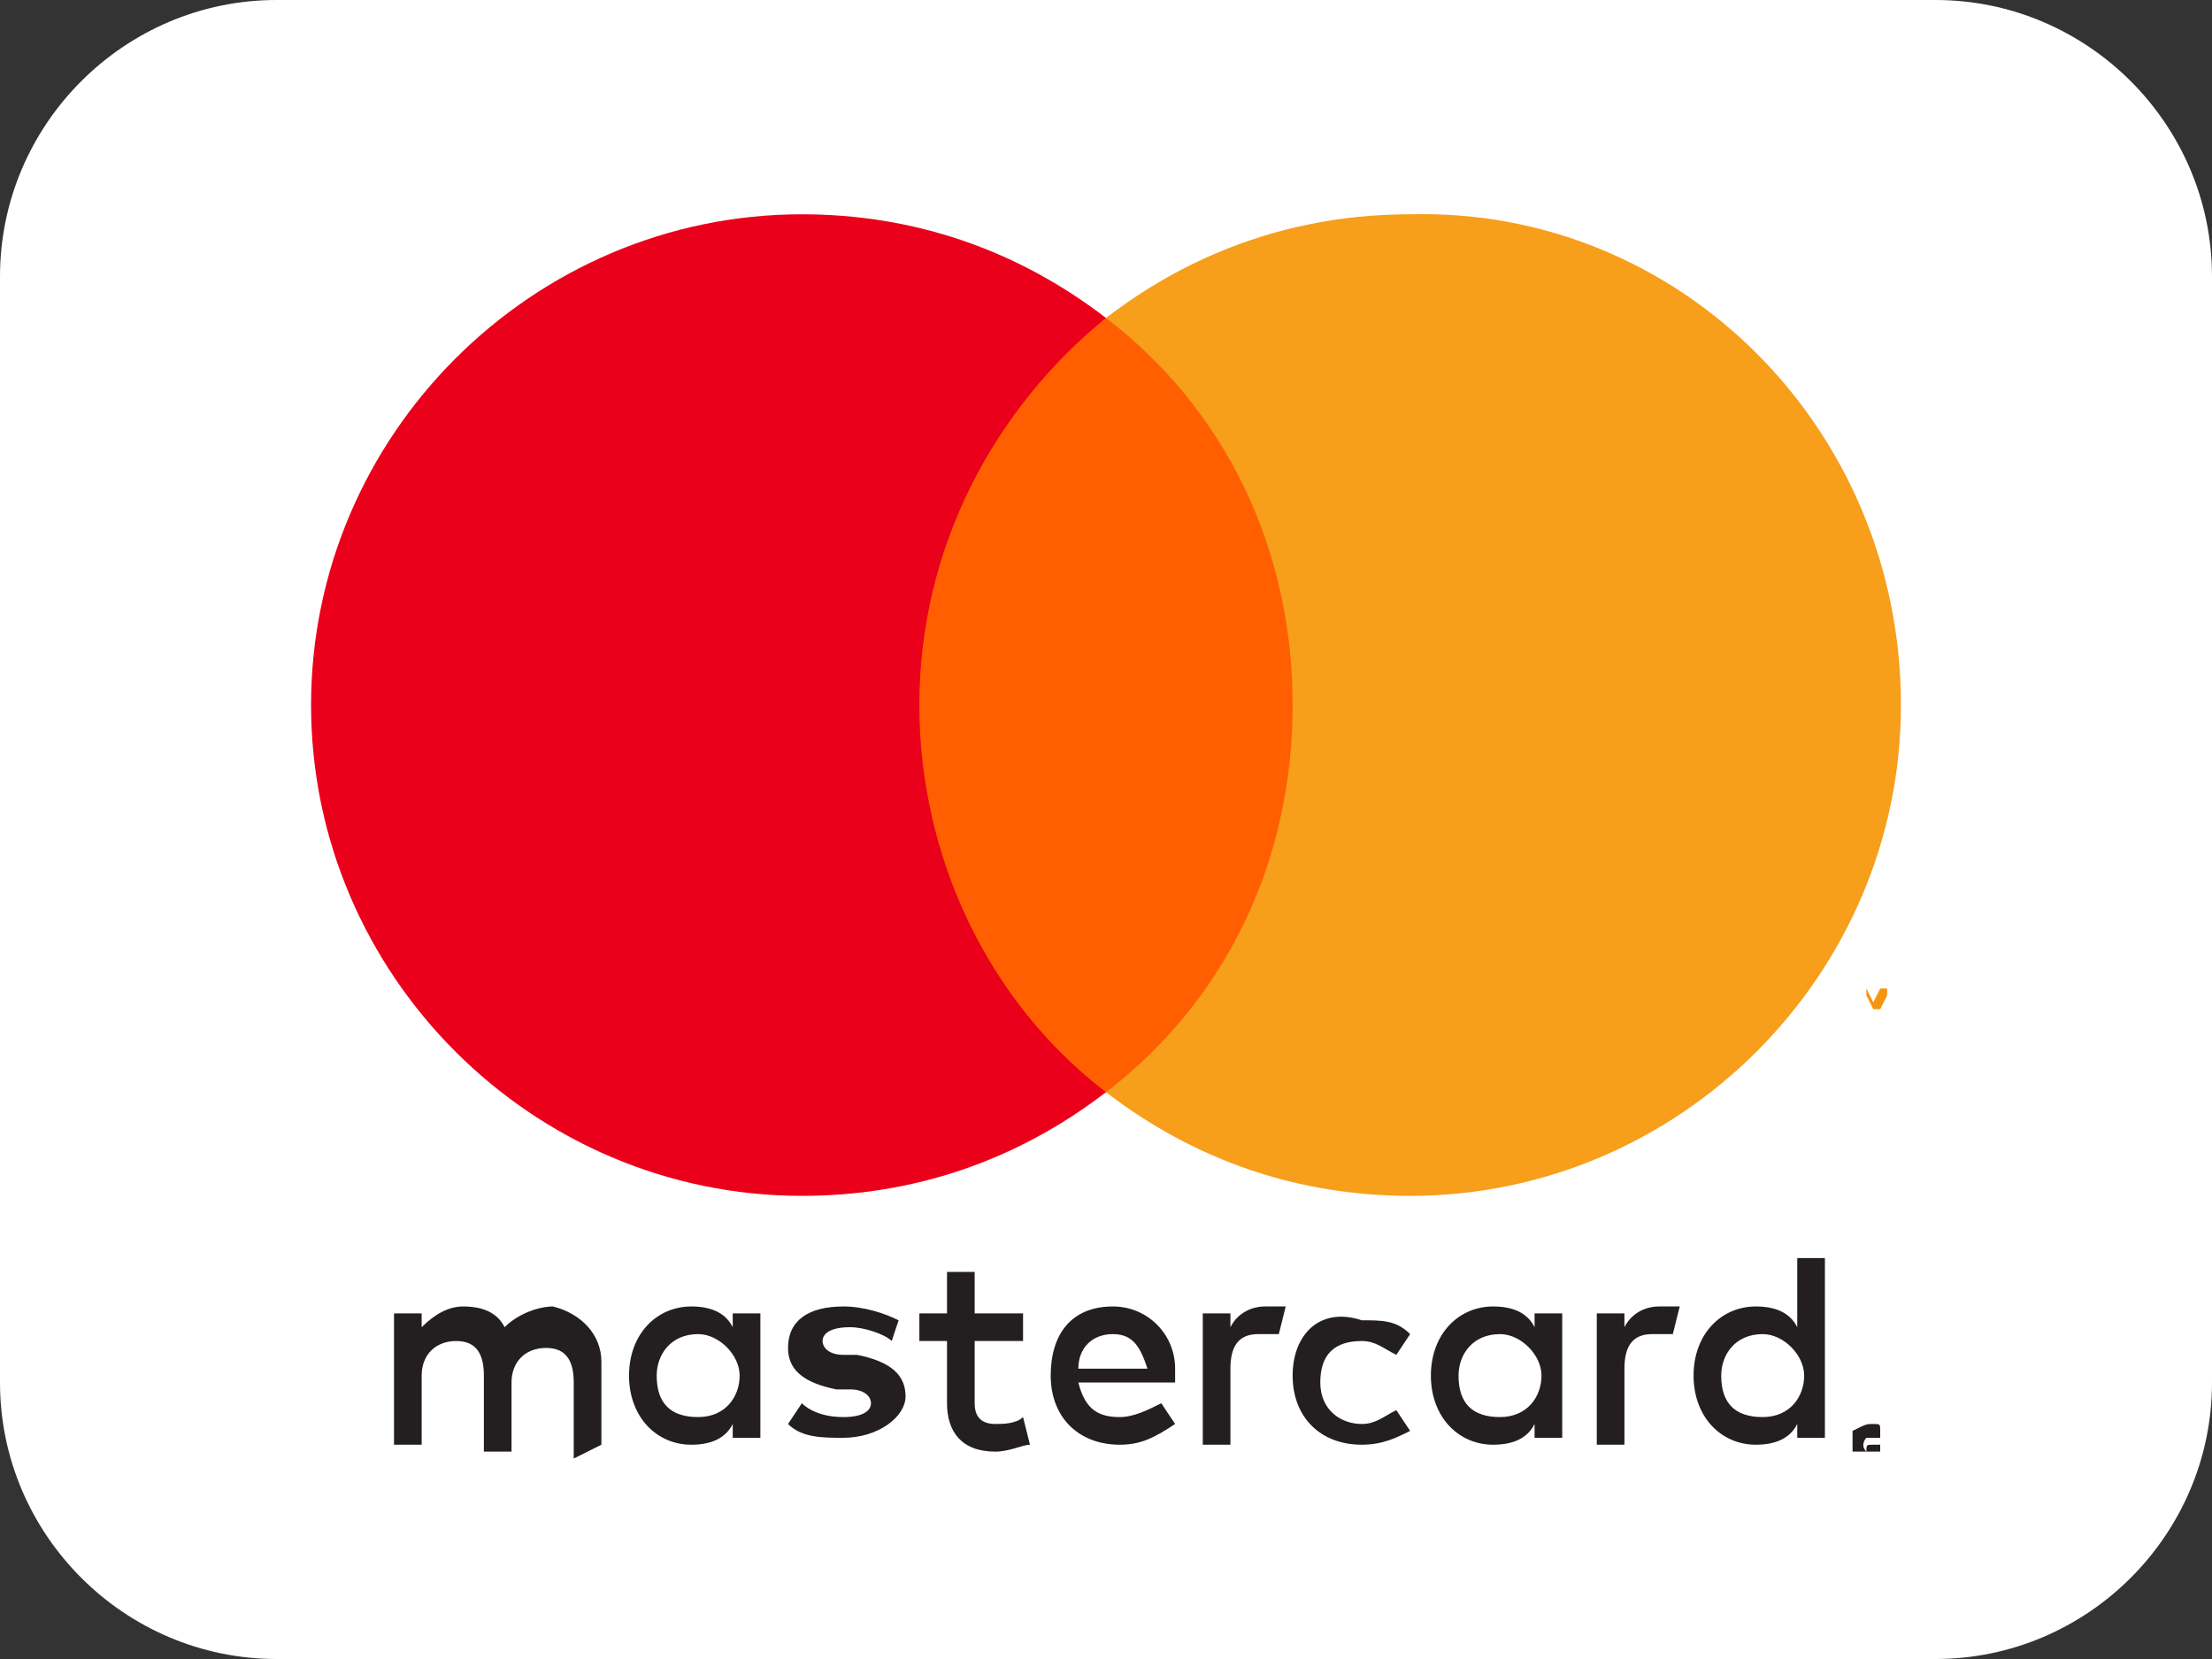 <?xml version="1.0" encoding="utf-8"?>
<!-- Generator: Adobe Illustrator 26.1.0, SVG Export Plug-In . SVG Version: 6.00 Build 0)  -->
<svg version="1.1" id="Ebene_1" xmlns="http://www.w3.org/2000/svg" xmlns:xlink="http://www.w3.org/1999/xlink" x="0px" y="0px"
	 viewBox="0 0 32 24" style="enable-background:new 0 0 32 24;" xml:space="preserve">
<rect x="0" y="0" width="32" height="24" fill="#333333" stroke="none"/>
<style type="text/css">
	.st0{fill:#FFFFFF;}
	.st1{fill:#231F20;}
	.st2{fill:#F79410;}
	.st3{fill:#FF5F00;}
	.st4{fill:#EB001B;}
	.st5{fill:#F79E1B;}
</style>
<path class="st0" d="M28,0H4C1.8,0,0,1.8,0,4v16c0,2.2,1.8,4,4,4h24c2.2,0,4-1.8,4-4V4C32,1.8,30.2,0,28,0z"/>
<g>
	<g>
		<path class="st1" d="M27.1,20.7L27.1,20.7L27.1,20.7C27.1,20.8,27.1,20.8,27.1,20.7C27.1,20.8,27.1,20.8,27.1,20.7
			C27.1,20.7,27.1,20.7,27.1,20.7C27.1,20.7,27.1,20.7,27.1,20.7L27.1,20.7L27.1,20.7z M27.1,20.7C27.1,20.7,27.2,20.7,27.1,20.7
			C27.2,20.7,27.2,20.7,27.1,20.7C27.2,20.8,27.2,20.8,27.1,20.7c0,0.1,0,0.1,0,0.1l0.1,0.1h0l-0.1-0.1h0v0.1h0L27.1,20.7L27.1,20.7
			L27.1,20.7z M27.1,20.9C27.1,20.9,27.1,20.9,27.1,20.9c0.1,0,0.1,0,0.1,0c0,0,0,0,0,0c0,0,0-0.1,0-0.1c0,0,0,0,0,0c0,0,0,0,0,0
			c0,0,0,0-0.1,0c0,0,0,0-0.1,0c0,0,0,0,0,0c0,0-0.1,0.1,0,0.2c0,0,0,0,0,0C27,20.9,27,20.9,27.1,20.9
			C27.1,20.9,27.1,20.9,27.1,20.9 M27.1,20.6c0.1,0,0.1,0,0.1,0.1c0,0,0,0,0,0.1c0,0,0,0.1,0,0.1c0,0,0,0,0,0.1c0,0,0,0-0.1,0
			c0,0,0,0-0.1,0c0,0-0.1,0-0.1,0c0,0,0,0-0.1,0c0,0,0,0,0-0.1c0,0,0-0.1,0-0.1c0,0,0,0,0-0.1C27,20.6,27,20.6,27.1,20.6
			C27.1,20.6,27.1,20.6,27.1,20.6 M9.5,19.9c0-0.3,0.2-0.6,0.6-0.6c0.3,0,0.6,0.3,0.6,0.6s-0.2,0.6-0.6,0.6
			C9.7,20.5,9.5,20.3,9.5,19.9 M11,19.9V19h-0.4v0.2c-0.1-0.2-0.3-0.3-0.6-0.3c-0.5,0-0.9,0.4-0.9,1s0.4,1,0.9,1
			c0.3,0,0.5-0.1,0.6-0.3v0.2H11L11,19.9L11,19.9z M24.9,19.9c0-0.3,0.2-0.6,0.6-0.6c0.3,0,0.6,0.3,0.6,0.6s-0.2,0.6-0.6,0.6
			C25.1,20.5,24.9,20.3,24.9,19.9 M26.4,19.9v-1.7H26v1c-0.1-0.2-0.3-0.3-0.6-0.3c-0.5,0-0.9,0.4-0.9,1s0.4,1,0.9,1
			c0.3,0,0.5-0.1,0.6-0.3v0.2h0.4V19.9z M16.1,19.3c0.3,0,0.4,0.2,0.5,0.5h-1C15.6,19.5,15.8,19.3,16.1,19.3 M16.1,18.9
			c-0.6,0-0.9,0.4-0.9,1c0,0.6,0.4,1,1,1c0.3,0,0.5-0.1,0.8-0.3l-0.2-0.3c-0.2,0.1-0.4,0.2-0.6,0.2c-0.3,0-0.5-0.1-0.6-0.5H17
			c0-0.1,0-0.1,0-0.2C17,19.3,16.6,18.9,16.1,18.9 M21.1,19.9c0-0.3,0.2-0.6,0.6-0.6c0.3,0,0.6,0.3,0.6,0.6s-0.2,0.6-0.6,0.6
			C21.3,20.5,21.1,20.3,21.1,19.9 M22.6,19.9V19h-0.4v0.2c-0.1-0.2-0.3-0.3-0.6-0.3c-0.5,0-0.9,0.4-0.9,1s0.4,1,0.9,1
			c0.3,0,0.5-0.1,0.6-0.3v0.2h0.4L22.6,19.9L22.6,19.9z M18.7,19.9c0,0.6,0.4,1,1,1c0.3,0,0.5-0.1,0.7-0.2l-0.2-0.3
			c-0.2,0.1-0.3,0.2-0.5,0.2c-0.3,0-0.6-0.2-0.6-0.6s0.2-0.6,0.6-0.6c0.2,0,0.3,0.1,0.5,0.2l0.2-0.3c-0.2-0.2-0.4-0.2-0.7-0.2
			C19.1,18.9,18.7,19.3,18.7,19.9 M24,18.9c-0.2,0-0.4,0.1-0.5,0.3V19h-0.4v1.9h0.4v-1.1c0-0.3,0.1-0.5,0.4-0.5c0.1,0,0.2,0,0.3,0
			l0.1-0.4C24.2,18.9,24.1,18.9,24,18.9 M13,19.1c-0.2-0.1-0.5-0.2-0.8-0.2c-0.5,0-0.8,0.2-0.8,0.6c0,0.3,0.2,0.5,0.7,0.6l0.2,0
			c0.2,0,0.3,0.1,0.3,0.2c0,0.1-0.1,0.2-0.4,0.2c-0.3,0-0.5-0.1-0.6-0.2l-0.2,0.3c0.2,0.2,0.5,0.2,0.8,0.2c0.5,0,0.9-0.3,0.9-0.6
			c0-0.3-0.2-0.5-0.7-0.6l-0.2,0c-0.2,0-0.3-0.1-0.3-0.2c0-0.1,0.1-0.2,0.4-0.2c0.2,0,0.5,0.1,0.6,0.2L13,19.1L13,19.1z M18.3,18.9
			c-0.2,0-0.4,0.1-0.5,0.3V19h-0.4v1.9h0.4v-1.1c0-0.3,0.1-0.5,0.4-0.5c0.1,0,0.2,0,0.3,0l0.1-0.4C18.5,18.9,18.4,18.9,18.3,18.9
			 M14.8,19h-0.7v-0.6h-0.4V19h-0.4v0.4h0.4v0.9c0,0.4,0.2,0.7,0.7,0.7c0.2,0,0.4-0.1,0.5-0.1l-0.1-0.4c-0.1,0.1-0.3,0.1-0.4,0.1
			c-0.2,0-0.3-0.1-0.3-0.3v-0.9h0.7L14.8,19z M8.7,20.9v-1.2c0-0.4-0.3-0.7-0.7-0.8c-0.2,0-0.5,0.1-0.7,0.3
			c-0.1-0.2-0.3-0.3-0.6-0.3c-0.2,0-0.4,0.1-0.6,0.3V19H5.7v1.9h0.4v-1c0-0.3,0.2-0.5,0.5-0.5c0.3,0,0.4,0.2,0.4,0.5v1.1h0.4v-1
			c0-0.3,0.2-0.5,0.5-0.5c0.3,0,0.4,0.2,0.4,0.5v1.1L8.7,20.9z"/>
		<path class="st2" d="M27.3,14.6v-0.3h-0.1l-0.1,0.2l-0.1-0.2H27v0.3H27v-0.2l0.1,0.2h0.1l0.1-0.2L27.3,14.6L27.3,14.6L27.3,14.6z
			 M26.8,14.6v-0.2h0.1v0h-0.2v0h0.1L26.8,14.6L26.8,14.6L26.8,14.6z"/>
		<path class="st3" d="M19.1,15.8h-6.2V4.6h6.2L19.1,15.8z"/>
		<path class="st4" d="M13.3,10.2c0-2.3,1.1-4.3,2.7-5.6c-1.3-1-2.8-1.5-4.4-1.5c-3.9,0-7.1,3.2-7.1,7.1s3.2,7.1,7.1,7.1
			c1.6,0,3.1-0.5,4.4-1.5C14.3,14.5,13.3,12.4,13.3,10.2"/>
		<path class="st5" d="M27.5,10.2c0,3.9-3.2,7.1-7.1,7.1c-1.6,0-3.1-0.5-4.4-1.5c1.7-1.3,2.7-3.3,2.7-5.6S17.7,5.9,16,4.6
			c1.3-1,2.8-1.5,4.4-1.5C24.3,3,27.5,6.2,27.5,10.2"/>
	</g>
</g>
</svg>
